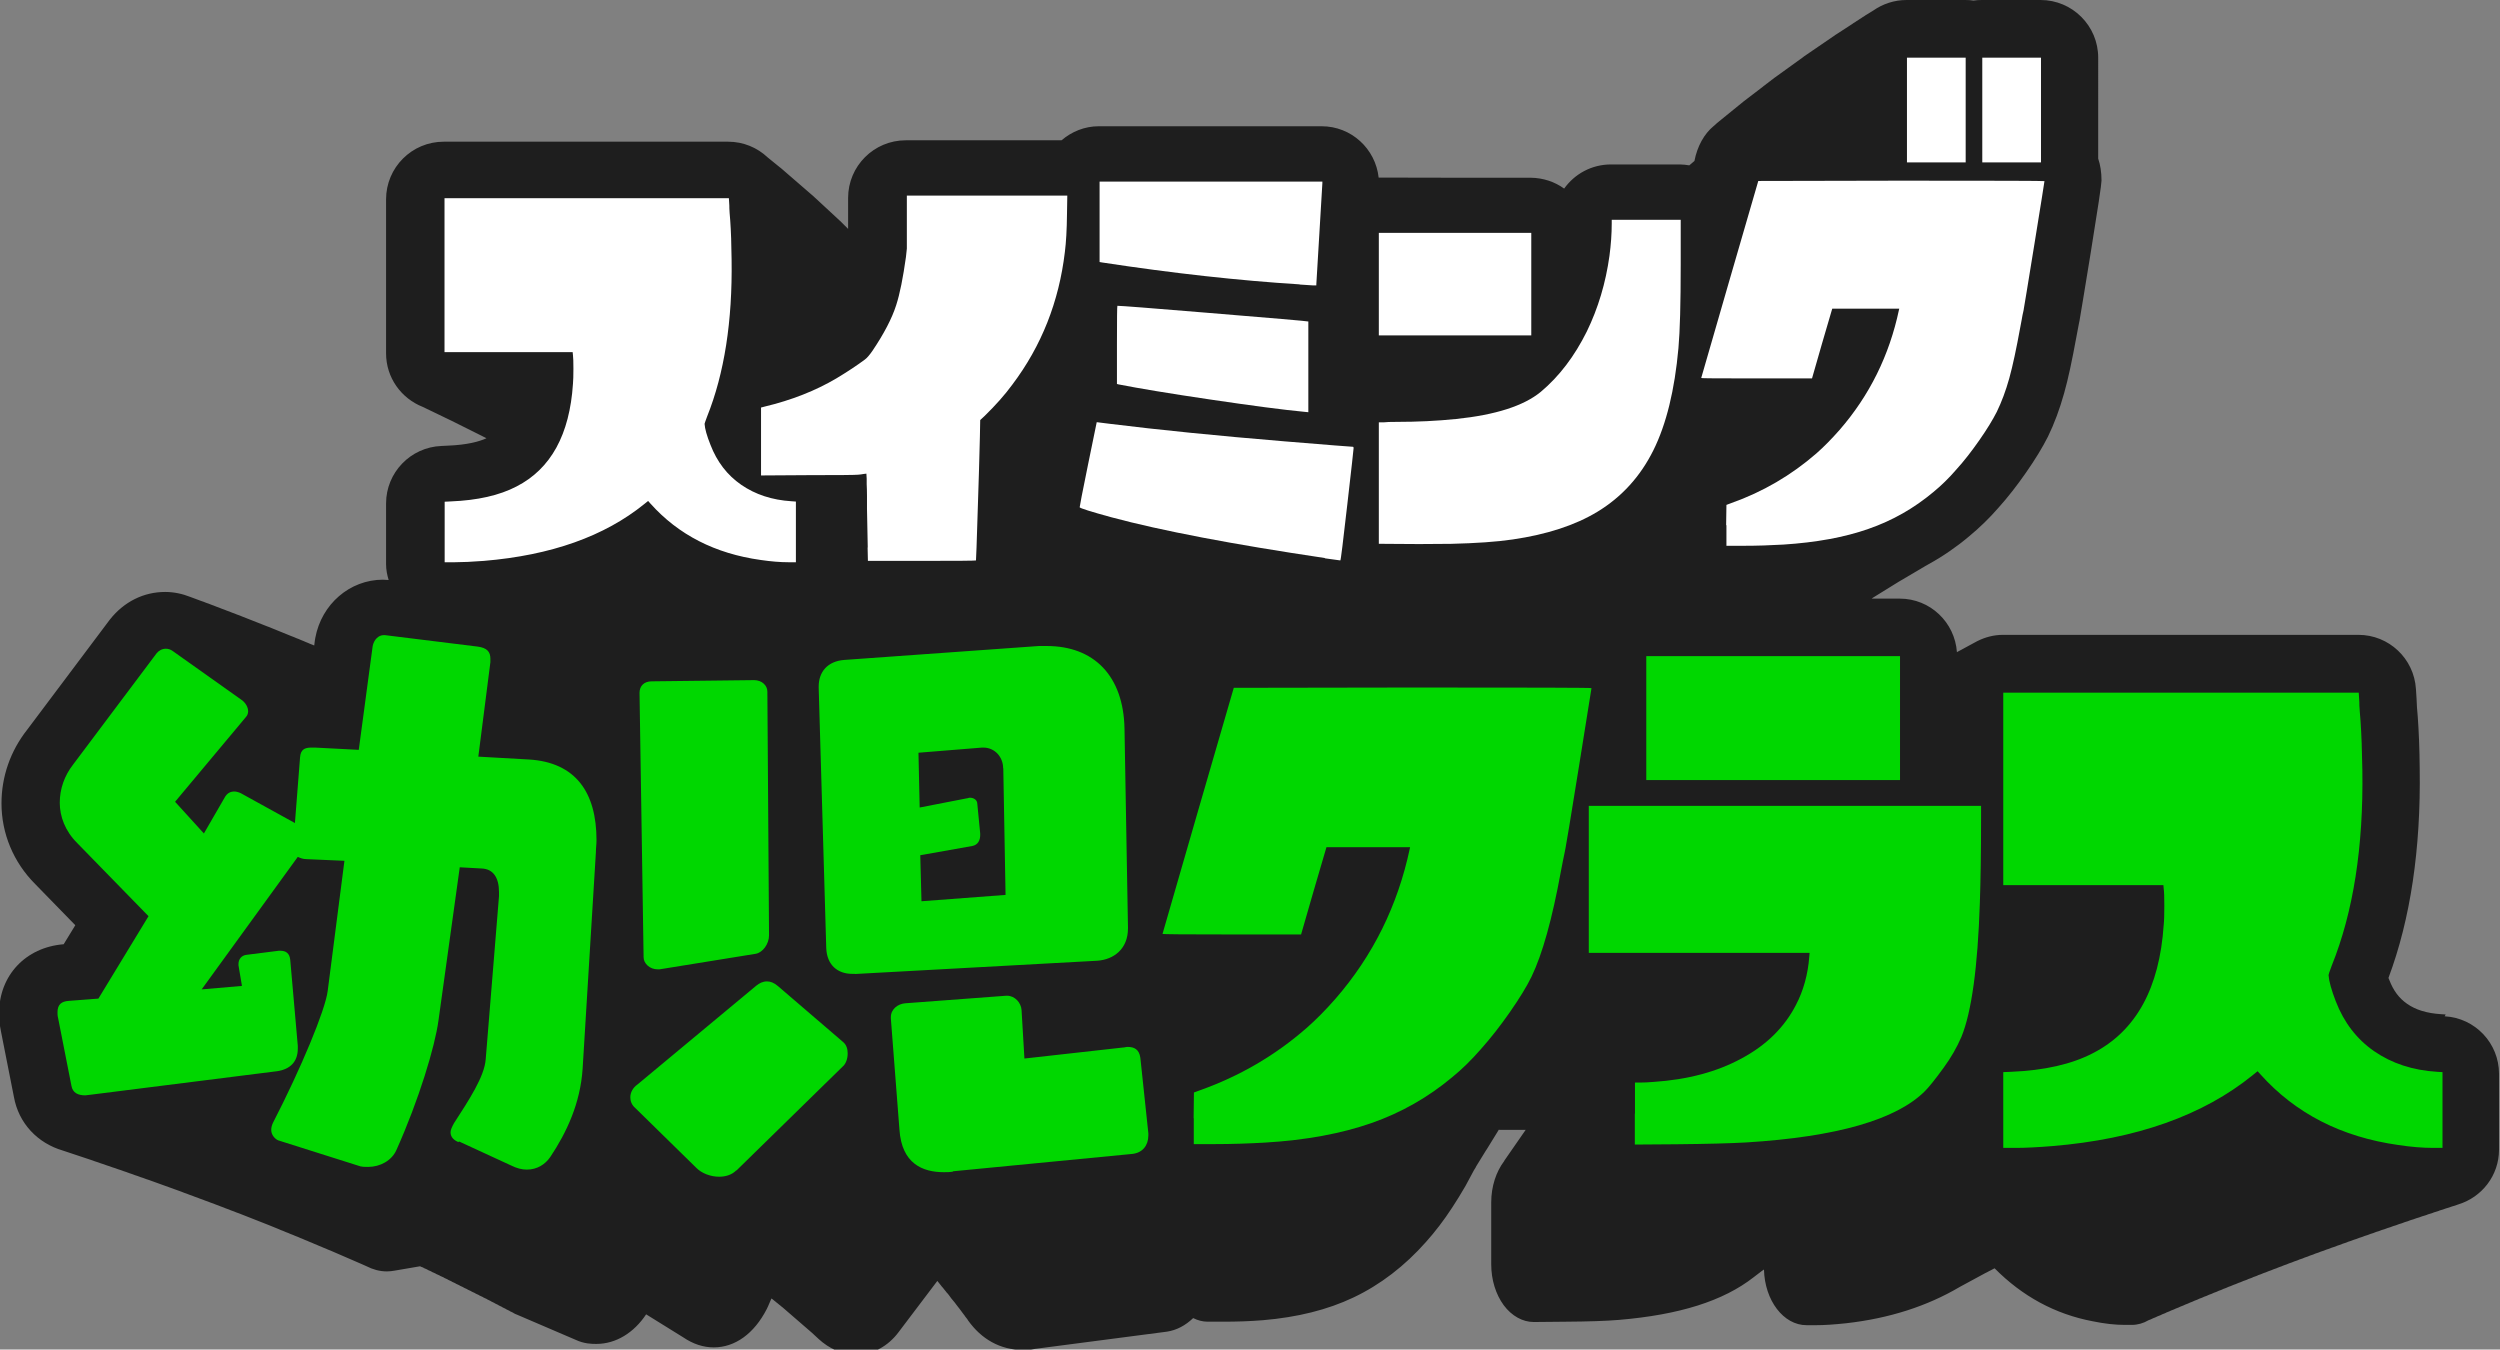 <?xml version="1.0" encoding="UTF-8"?>
<svg id="_レイヤー_2" data-name="レイヤー 2" xmlns="http://www.w3.org/2000/svg" viewBox="0 0 165.63 89.41">
  <rect x="0" y="0" width="165.63" height="89.41" fill="#808080" stroke="none"/>
  <defs>
    <style>
      .cls-1 {
        fill: #1e1e1e;
      }

      .cls-2 {
        fill: #fff;
      }

      .cls-3 {
        fill: #00d700;
      }
    </style>
  </defs>
  <g id="_こども" data-name="こども">
    <g>
      <path class="cls-1" d="M162.03,67.21l-.32-.02c-.92-.06-1.66-.28-2.24-.69-.53-.37-.9-.86-1.18-1.59-.02-.04-.03-.08-.05-.12,1.46-3.89,2.15-8.56,2.07-13.85-.01-1.35-.06-2.51-.13-3.47,0-.04-.03-.38-.05-.59-.01-.18-.02-.54-.03-.62l-.04-.62c-.13-2.01-1.79-3.58-3.81-3.58h-23.55c-.62,0-1.19.16-1.71.42-.08.04-.16.09-.24.13-.08.04-.16.09-.24.13-.08.04-.16.09-.24.13-.08.04-.16.09-.24.13-.08.04-.16.09-.24.13-.05.02-.09.05-.14.08-.14-1.98-1.77-3.55-3.79-3.55h-1.86s.06-.04.1-.07c.07-.04.14-.08.21-.13.07-.04.14-.08.21-.13.07-.04.14-.08.21-.13.07-.04.14-.08.21-.13.07-.04.14-.08.21-.13.07-.04.14-.08.21-.13.07-.04.14-.08.21-.13.07-.04.14-.08.21-.13.07-.04.14-.08.22-.13.07-.04.15-.08.22-.13.07-.04.15-.08.22-.13.07-.04.15-.08.22-.13.07-.04.15-.08.22-.13.07-.04.15-.08.22-.13.07-.04.15-.08.22-.13.07-.04.15-.08.22-.13.08-.04.15-.08.23-.13.96-.53,1.86-1.15,2.69-1.85.68-.56,1.34-1.2,1.94-1.89.62-.69,1.23-1.47,1.82-2.32.62-.89,1.09-1.66,1.46-2.39.42-.86.78-1.83,1.07-2.87.27-.95.53-2.18.81-3.71l.17-.9c.03-.14.06-.28.08-.43.07-.41.24-1.41.7-4.25q.72-4.45.72-4.81c0-.56-.08-1.04-.22-1.45V3.82c0-2.11-1.71-3.82-3.82-3.82h-3.89c-.19,0-.37.01-.55.04-.18-.03-.36-.04-.55-.04h-3.89c-.81,0-1.57.26-2.19.69-.07.04-.14.08-.21.13-.07.04-.14.08-.21.13-.07.04-.14.08-.2.13-.07.04-.14.08-.2.13-.07.04-.14.08-.2.13-.07.04-.14.08-.2.13-.07.04-.14.08-.2.13-.07.04-.13.08-.2.13-.07.04-.13.08-.2.13-.07.04-.13.08-.2.13-.07.04-.13.08-.2.13-.07.04-.13.08-.2.13-.07.04-.13.08-.19.13-.06.04-.13.08-.19.13-.06.04-.13.08-.19.13-.06.04-.13.08-.19.13-.06.04-.13.08-.19.13-.06.04-.13.08-.19.13-.06.04-.13.08-.19.13-.06.04-.13.08-.19.13-.06.04-.13.08-.19.13-.06.04-.13.08-.19.13-.06.04-.13.08-.19.13-.06.04-.13.08-.18.13-.06.04-.12.08-.18.13-.06.04-.12.08-.18.13-.06.04-.12.08-.18.13-.06.04-.12.08-.18.13-.06.04-.12.08-.18.13-.06.04-.12.08-.18.13-.06.04-.12.08-.18.13-.06.04-.12.08-.18.13-.06.04-.12.08-.18.13-.06.04-.12.08-.18.13-.06.04-.12.08-.17.13-.06.04-.12.08-.17.13-.06.04-.12.08-.17.13-.06.04-.12.08-.17.13-.06.04-.12.08-.17.13-.06.04-.11.08-.17.13-.06.04-.11.08-.17.13-.06.04-.11.08-.17.13-.06.04-.11.08-.17.13-.06.04-.11.08-.17.13-.06.04-.11.08-.17.13-.06.04-.11.08-.17.13-.05.04-.11.08-.16.13-.05.04-.11.08-.16.13-.05.04-.11.08-.16.13-.05.04-.11.08-.16.13-.05.04-.11.08-.16.13-.05.04-.11.08-.16.13-.05.04-.11.08-.16.13-.05.04-.11.08-.16.13-.05.04-.11.08-.16.13-.05.04-.11.08-.16.13-.05.04-.11.08-.16.13-.05.04-.11.08-.15.13-.05.04-.1.08-.15.13-.62.51-1.08,1.33-1.27,2.31-.02.02-.04.04-.06.05-.05.04-.1.08-.15.13-.04.03-.08.07-.13.11-.2-.03-.41-.06-.62-.06h-4.57c-1.28,0-2.41.63-3.1,1.6-.62-.45-1.39-.71-2.22-.72h-5.07s-5-.01-5-.01c-.21-1.91-1.81-3.4-3.78-3.4h-14.76c-.95,0-1.8.36-2.47.93h-10.32c-2.11,0-3.82,1.71-3.82,3.82v2.05s-.04-.04-.06-.06c-.04-.05-.09-.08-.13-.13-.04-.05-.09-.08-.13-.13-.04-.05-.09-.08-.13-.13-.04-.05-.09-.08-.14-.13-.04-.05-.09-.08-.14-.13-.04-.05-.09-.08-.14-.13-.04-.05-.09-.08-.14-.13-.04-.05-.09-.08-.14-.13-.04-.05-.09-.08-.14-.13-.04-.05-.09-.08-.14-.13-.04-.05-.1-.08-.14-.13-.04-.05-.1-.08-.14-.13-.04-.05-.1-.08-.14-.13-.04-.05-.1-.08-.14-.13-.04-.05-.1-.08-.14-.13-.05-.05-.1-.08-.14-.13-.05-.05-.1-.08-.15-.13-.05-.05-.1-.08-.15-.13-.05-.05-.1-.08-.15-.13-.05-.05-.1-.08-.15-.13-.05-.05-.1-.08-.15-.13-.05-.05-.1-.08-.15-.13-.05-.05-.1-.08-.15-.13-.05-.05-.1-.08-.15-.13-.05-.05-.1-.08-.15-.13-.05-.05-.1-.08-.15-.13-.05-.05-.1-.08-.15-.13-.05-.05-.1-.08-.15-.13-.05-.05-.1-.08-.15-.13-.05-.05-.1-.08-.15-.13-.05-.05-.1-.08-.16-.13-.05-.05-.11-.08-.16-.13-.05-.05-.11-.08-.16-.13-.05-.05-.11-.08-.16-.13-.05-.05-.11-.08-.16-.13-.05-.05-.11-.08-.16-.13-.69-.65-1.61-1.04-2.62-1.04h-18.84c-2.11,0-3.82,1.71-3.82,3.82v10.2c0,1.62,1.01,2.99,2.43,3.55.09.04.18.09.27.13.09.04.18.09.27.13.09.04.18.09.27.13.09.04.18.09.27.13.09.04.18.09.27.13.09.04.17.09.27.13.09.04.17.09.27.13.09.04.17.09.26.13.09.04.17.09.26.13.09.04.17.09.26.13.09.04.17.09.26.13.09.04.17.09.26.13.09.04.17.09.26.13.08.04.17.09.26.13.08.04.17.09.26.13.08.04.17.09.25.13,0,0,0,0,0,0-.46.21-1.25.44-2.58.49l-.4.02c-2.05.08-3.67,1.76-3.67,3.81v4.02c0,.37.07.72.17,1.05-.13,0-.27-.02-.38-.02-2.19,0-4.07,1.62-4.48,3.86-.01.06-.02.12-.03.18l-.04.32c-.08-.04-.17-.07-.25-.1-.1-.05-.21-.09-.31-.13-.1-.05-.21-.09-.31-.13-.1-.05-.21-.09-.32-.13-.1-.05-.21-.09-.32-.13-.11-.05-.21-.09-.32-.13-.11-.05-.21-.09-.32-.13-.11-.05-.21-.09-.32-.13-.11-.05-.21-.09-.32-.13-.11-.05-.21-.09-.33-.13-.11-.05-.22-.09-.33-.13-.11-.05-.22-.09-.33-.13-.11-.05-.22-.09-.33-.13-.11-.05-.22-.09-.33-.13-.11-.05-.22-.09-.33-.13-.11-.05-.22-.09-.34-.13-.11-.05-.22-.09-.34-.13-.11-.05-.22-.09-.34-.13-.11-.05-.23-.09-.34-.13-.11-.05-.23-.09-.34-.13-.11-.05-.23-.09-.34-.13-.11-.05-.23-.09-.35-.13-.11-.05-.23-.09-.35-.13-.12-.05-.23-.09-.35-.13-.12-.05-.23-.09-.35-.13-.53-.21-1.09-.33-1.67-.33-1.4,0-2.71.63-3.66,1.83l-5.48,7.3c-1.11,1.41-1.7,3.1-1.7,4.88,0,2,.8,3.91,2.23,5.34l2.66,2.73-.77,1.26c-2.52.2-4.28,2.07-4.28,4.57,0,.32.02.7.12,1.18l.86,4.35c.31,1.76,1.57,3.08,3.25,3.57.13.05.26.09.39.13.13.05.26.09.39.13.13.05.26.09.39.13.13.05.26.09.39.13.13.05.26.09.39.13.12.05.25.09.38.13.12.05.25.09.38.13.12.05.25.09.38.13.12.05.25.09.38.13.12.05.25.09.38.13.12.05.25.09.37.13.12.05.25.09.37.13.12.05.24.09.37.13.12.05.24.09.37.13.12.05.24.09.37.13.12.05.24.09.36.13.12.05.24.09.36.13.12.05.24.09.36.13.12.05.24.09.36.13.12.05.24.09.36.13.12.05.24.09.36.13.11.05.23.09.35.13.11.05.23.09.35.13.11.05.23.09.35.13.11.05.23.09.35.13.11.05.23.09.35.13.11.05.23.09.35.13.11.05.23.09.34.13.11.05.23.09.34.13.11.05.22.09.34.13.11.05.22.09.34.13.11.05.22.09.34.13.11.05.22.09.33.13.11.05.22.09.33.13.11.05.22.09.33.13.11.05.22.09.33.13.11.05.22.09.33.13.11.05.22.09.33.13.11.05.21.09.32.13.11.05.21.09.32.13.1.05.21.09.32.13.1.05.21.09.32.13.1.05.21.09.32.13.1.05.21.09.32.13.1.05.21.09.31.13.1.05.21.09.31.13.1.05.21.09.31.13.1.05.21.09.31.13.1.05.2.09.31.13.1.05.2.09.31.13.1.05.2.09.31.13.1.05.2.09.3.13.1.05.2.09.3.13.1.05.2.09.3.13.1.05.2.09.3.13.1.05.2.09.3.13.1.05.2.09.3.13.1.05.2.09.3.13.1.05.19.09.29.13.41.21.86.34,1.34.34.17,0,.34-.02.51-.05.01,0,.75-.13,1.69-.29.06.03.13.06.2.08.02.01.04.03.06.04.07.03.14.06.21.09.02.01.04.03.06.04.07.03.14.06.21.09.02.01.04.03.06.04.07.03.14.06.21.09.02.01.04.03.06.04.07.03.14.06.21.09.02.01.04.03.06.04.07.03.14.06.21.09.02.01.04.03.06.04.07.03.14.06.2.09.02.01.04.03.06.04.07.03.14.06.2.09.02.01.04.03.06.04.07.03.13.06.2.09.02.01.04.03.06.04.07.03.13.06.2.09.02.01.04.03.06.04.07.03.13.06.2.09.02.01.04.03.06.04.07.03.13.06.2.09.02.01.04.03.06.04.07.03.13.06.2.09.02.01.04.03.06.04.06.03.13.06.2.09.02.01.04.03.06.04.06.03.13.06.2.09.02.01.04.03.06.04.06.03.13.06.2.09.02.01.04.03.06.04.06.03.13.06.2.09.02.01.04.03.06.04.06.03.13.06.19.09.02.01.04.03.06.04.06.03.13.06.19.09.02.01.04.03.06.04.06.03.13.06.19.09.02.01.04.03.06.04.06.03.13.06.19.09.02.01.04.03.06.04.06.03.13.06.19.09.02.01.04.03.06.04.06.03.13.06.19.09.02.01.04.03.06.04.06.03.13.06.19.09.02.01.04.03.06.04.06.03.13.07.2.09l3.87,1.66c.59.28,1.1.28,1.39.28,1.3,0,2.49-.74,3.3-1.96l2.45,1.52c.66.45,1.34.67,2.03.67,1.4,0,2.67-.9,3.51-2.54.12-.23.2-.47.31-.7.03.03.07.04.1.07.05.04.1.09.16.13.05.04.1.09.16.13.05.04.1.09.16.13.05.04.1.09.16.13.05.04.1.09.15.13.05.04.1.09.15.13.05.04.1.09.15.13.05.04.1.09.15.13.05.04.1.09.15.13.05.04.1.09.15.13.05.04.1.09.15.13.05.04.1.09.15.13.05.04.1.09.15.13.05.04.1.09.15.13.05.04.1.09.15.13.05.04.1.09.15.13.05.04.1.09.15.13.05.04.1.09.14.13.05.04.1.09.14.13.05.04.1.09.14.13.72.67,1.6,1.05,2.51,1.05,1.1,0,2.11-.55,2.82-1.51l2.55-3.37s.03.04.05.06c.04.05.08.1.12.15.03.03.05.07.08.1.03.05.07.09.11.13.04.05.07.09.11.14.03.04.06.08.09.11.03.05.07.09.11.13.03.04.06.07.09.11.04.05.08.1.11.15.03.05.07.09.1.13.03.04.06.08.1.12.03.04.06.08.09.11.03.04.06.08.09.12.04.06.09.11.13.17.03.03.05.07.08.1.03.04.06.08.09.12.04.05.07.1.11.15.03.04.06.08.09.12.03.04.06.07.08.11.03.05.07.09.1.13.04.05.08.1.11.16.88,1.23,2.12,1.95,3.62,1.95.19,0,.48,0,.82-.07l8.73-1.14c.66-.1,1.24-.42,1.74-.9.3.15.62.24.97.24h1c.93,0,1.83-.03,2.66-.1,2.26-.19,4.28-.69,5.98-1.5,1.78-.84,3.42-2.1,4.83-3.7.59-.66,1.18-1.43,1.72-2.26.29-.44.59-.93.88-1.43.02-.04.05-.09.07-.13.02-.04.05-.09.07-.13s.05-.09.07-.13c.02-.04.05-.08.07-.13s.05-.09.07-.13.05-.09.07-.13c.02-.04.05-.08.07-.13s.05-.09.07-.13c.03-.04.05-.09.08-.13.03-.04.05-.08.07-.13.03-.04.05-.09.08-.13.03-.04.05-.09.08-.13s.05-.09.08-.13c.03-.04.05-.08.08-.13.03-.04.05-.09.08-.13.03-.04.05-.09.08-.13s.05-.09.08-.13c.03-.04.05-.09.08-.13.03-.04.05-.08.08-.12.03-.04.05-.09.08-.13.03-.04.05-.08.08-.13.03-.04.05-.09.08-.13s.05-.09.08-.13.05-.09.08-.13c.03-.04.05-.09.08-.13s.05-.09.08-.13c.03-.04.05-.08.08-.13.03-.04.05-.09.08-.13.02-.03.04-.07.06-.1.03,0,.06.01.09.01h1.69s0,0,0,0c-.03.04-.06.08-.09.13-.03.04-.06.09-.09.13-.03.04-.06.09-.09.13-.03.04-.06.09-.09.13-.03.04-.06.09-.09.13-.03.04-.06.09-.09.13-.03.04-.06.09-.09.13-.03.04-.06.09-.09.13-.03.04-.06.08-.09.13-.03.04-.06.09-.09.13-.03.04-.06.09-.09.13-.03.04-.06.09-.09.13-.03.04-.06.09-.09.13-.03.04-.06.09-.09.13-.03.04-.06.09-.09.13-.03.04-.06.08-.08.13-.52.69-.85,1.66-.85,2.72v4.11c0,1.02.3,1.99.83,2.71.53.71,1.25,1.11,1.99,1.11,0,0,2.06-.02,2.06-.02,1.57-.01,2.73-.05,3.58-.12,4.01-.34,6.91-1.25,8.93-2.83.06-.04.11-.08.17-.13.06-.04.11-.08.17-.13.06-.04.11-.08.17-.13.06-.04.11-.08.17-.12.05,2.05,1.29,3.69,2.82,3.69h.63c.53,0,1.18-.04,2.01-.13,2.82-.32,5.34-1.12,7.52-2.41.08-.04.16-.08.24-.13.08-.04.16-.08.24-.13.08-.04.16-.08.24-.13.08-.04.16-.08.24-.13.08-.04.16-.08.24-.13.08-.04.16-.08.24-.13.08-.04.16-.08.24-.13.08-.04.17-.08.25-.13.08-.04.17-.08.25-.13.04-.02.08-.04.12-.06,1.84,1.86,4.02,3.04,6.5,3.51.77.16,1.48.24,2.13.24h.46c.39,0,.77-.11,1.11-.31.1-.04.2-.07.3-.13.1-.04.2-.07.3-.13.1-.04.21-.07.3-.13.1-.04.21-.07.3-.13.1-.04.21-.07.31-.13.1-.04.21-.07.31-.13.1-.04.21-.07.31-.13.1-.04.21-.07.31-.13.1-.04.21-.07.31-.13.1-.04.21-.07.31-.13.11-.04.21-.07.31-.13.11-.04.22-.07.32-.13.11-.04.22-.07.32-.13.11-.04.22-.07.32-.13.11-.04.22-.07.32-.13.11-.04.22-.07.32-.13.11-.04.22-.07.32-.13.11-.04.22-.07.33-.13.11-.04.22-.07.33-.13.11-.04.22-.07.33-.13.11-.04.23-.07.33-.13.11-.04.23-.07.33-.13.11-.04.23-.07.33-.13.11-.04.23-.07.34-.13.11-.04.23-.07.34-.13.11-.04.23-.07.34-.13.11-.04.23-.07.34-.13.11-.04.23-.07.34-.13.12-.04.23-.07.34-.13.12-.04.24-.07.35-.13.12-.04.24-.07.35-.13.12-.04.24-.07.35-.13.12-.04.24-.07.35-.13.12-.04.24-.07.35-.13.12-.04.24-.07.36-.13.12-.04.24-.07.36-.13.12-.04.24-.07.36-.13.12-.04.25-.07.36-.13.12-.04.25-.07.36-.13.12-.04.25-.07.36-.13.12-.04.25-.07.37-.13.12-.04.25-.07.37-.13.12-.04.25-.07.37-.13.13-.04.25-.07.37-.13.13-.04.25-.07.37-.13.13-.04.26-.07.38-.13.13-.04.26-.07.38-.13.13-.04.26-.07.38-.13.13-.04.26-.07.38-.13.13-.04.26-.07.38-.13.13-.04.26-.07.38-.13.13-.04.26-.07.39-.13.13-.04.26-.07.39-.13.13-.04.27-.07.39-.13.13-.04.27-.07.39-.13.13-.04.27-.07.39-.13.13-.04.27-.07.4-.13.13-.04.27-.07.4-.13.13-.04.27-.07.4-.13,1.57-.47,2.72-1.91,2.72-3.64v-5.02c0-2.03-1.58-3.7-3.6-3.81Z"/>
      <g>
        <path class="cls-2" d="M29.46,35.25v-2.01l.4-.02c1.77-.07,3.23-.4,4.36-.99,2.28-1.17,3.52-3.44,3.74-6.8.02-.22.03-.55.03-1s-.01-.75-.03-.9l-.02-.2h-8.49v-10.2h18.84l.03.49c0,.09,0,.26.02.5s.03.41.04.5c.05.7.08,1.56.09,2.58.06,4.08-.48,7.54-1.62,10.39-.11.3-.17.46-.17.49.02.33.15.79.39,1.39.43,1.12,1.11,2.01,2.04,2.65.93.64,2.04,1.01,3.34,1.09l.28.02v4.02h-.49c-.55,0-1.16-.05-1.84-.15-3.02-.42-5.46-1.67-7.31-3.74l-.15-.17-.25.2c-2.64,2.14-6.18,3.4-10.63,3.77-.79.06-1.43.09-1.92.09h-.68v-2.01Z"/>
        <path class="cls-2" d="M57.49,36.26c0-.13-.02-.98-.05-2.55,0-.24,0-.52,0-.85,0-.33-.01-.59-.02-.78,0-.19,0-.31,0-.36l-.02-.34-.17.02s-.1.02-.19.03c-.1.01-.16.02-.19.02-.17.02-1.27.03-3.32.03l-3.11.02v-4.5l.23-.06c1.8-.43,3.39-1.06,4.76-1.87.75-.45,1.38-.87,1.89-1.25.14-.1.31-.3.51-.59.76-1.13,1.28-2.13,1.56-3,.25-.77.46-1.84.65-3.2l.06-.56v-3.51h10.63l-.02,1.21c-.01,1.05-.06,1.89-.14,2.52-.39,3.3-1.55,6.23-3.48,8.79-.49.67-1.11,1.37-1.85,2.09l-.28.26-.02,1.07c-.03,1.37-.08,2.96-.14,4.78-.07,2.29-.11,3.44-.12,3.45,0,.02-1.2.03-3.59.03h-3.57l-.02-.88Z"/>
        <path class="cls-2" d="M87.77,36.97c-6.12-.91-10.83-1.81-14.14-2.7-1.35-.37-2.05-.59-2.1-.66-.01-.01.17-.95.55-2.81.38-1.87.57-2.81.58-2.83.27.03.56.07.88.11,3.23.4,7.08.79,11.56,1.16,2.92.24,4.43.36,4.53.36.03,0,.05.03.05.08,0,.07-.14,1.32-.42,3.76-.28,2.46-.43,3.69-.46,3.69s-.37-.05-1.02-.14ZM86.1,18.84c-4-.25-8.36-.73-13.08-1.45l-.17-.03v-5.33h14.76v.11s-.07,1.15-.2,3.35c-.13,2.21-.2,3.32-.2,3.34v.08h-.2c-.07,0-.38-.02-.91-.06ZM86.47,27.29c-1.48-.14-3.58-.42-6.28-.82-2.72-.4-4.74-.74-6.07-1l-.12-.03v-2.58c0-1.73.01-2.6.03-2.6.25,0,2.18.15,5.8.45,4.54.37,6.83.57,6.85.59v6.01l-.2-.02Z"/>
        <path class="cls-2" d="M91.73,36.03h-.38v-8.05h.34c.13-.02.42-.03.87-.03,1.32,0,2.62-.06,3.9-.19,2.62-.27,4.49-.87,5.62-1.8,1.23-1.03,2.24-2.37,3.05-4,.75-1.54,1.25-3.21,1.5-5.01.1-.75.15-1.47.15-2.14v-.25h4.57v2.95c0,2.6-.05,4.45-.15,5.55-.25,2.78-.8,5.04-1.66,6.77-.86,1.73-2.09,3.09-3.7,4.07-1.48.9-3.36,1.51-5.62,1.84-1.08.16-2.44.25-4.08.29-1.36.02-2.83.02-4.41,0ZM91.35,18.82v-3.39h10.1v6.79h-10.1s0-3.39,0-3.39Z"/>
        <path class="cls-2" d="M114.36,34.81l.02-1.36.32-.12c2.09-.74,3.97-1.84,5.64-3.29.5-.44,1.01-.96,1.53-1.55,1.99-2.29,3.3-4.94,3.94-7.96l.02-.08h-4.44l-.68,2.32-.66,2.3h-3.66c-2.45,0-3.68,0-3.68-.03,0-.01.63-2.19,1.89-6.54l1.89-6.51,9.49-.02c6.32,0,9.47.01,9.47.03,0,.03-.22,1.43-.67,4.2-.45,2.77-.68,4.19-.7,4.27,0,.02-.01.09-.04.21-.03.12-.06.27-.09.46-.04.19-.07.37-.1.53-.26,1.43-.5,2.56-.73,3.39-.23.83-.51,1.57-.83,2.23-.26.51-.64,1.14-1.15,1.87-.51.73-1.02,1.39-1.54,1.96-.49.57-1,1.06-1.51,1.48-1.28,1.07-2.71,1.89-4.3,2.44-1.59.56-3.47.9-5.64,1.04-.84.05-1.74.08-2.69.08h-1.08v-1.38ZM126.34,7.3v-3.48h3.89v6.94h-3.89v-3.46ZM131.33,7.3v-3.48h3.89v6.94h-3.89v-3.46Z"/>
        <path class="cls-3" d="M30.38,75.67c-.27-.11-.53-.31-.53-.65,0-.15.08-.34.23-.61.99-1.53,2.02-3.09,2.1-4.24l.88-10.8v-.27c0-.95-.38-1.53-1.15-1.56l-1.45-.08-1.41,10.15c-.23,1.72-1.3,5.27-2.79,8.59-.31.69-1.07,1.11-1.87,1.11-.23,0-.46,0-.65-.08l-5.31-1.68c-.19-.08-.46-.34-.46-.69,0-.15.04-.31.11-.46,1.87-3.63,3.47-7.48,3.63-8.74l1.11-8.63-2.52-.11c-.23,0-.42-.08-.57-.15l-6.37,8.78,2.67-.23-.23-1.37v-.08c0-.31.19-.57.53-.61l2.14-.27h.11c.34,0,.61.15.65.61l.5,5.69v.19c0,.88-.53,1.37-1.37,1.49l-12.37,1.56c-.11,0-.23.04-.34.04-.46,0-.84-.15-.92-.65l-.88-4.47c-.04-.15-.04-.27-.04-.38,0-.53.27-.73.76-.76l1.95-.15,3.32-5.46-4.73-4.85c-.8-.8-1.15-1.76-1.15-2.67s.31-1.79.88-2.52l5.53-7.37c.15-.19.38-.31.61-.31.15,0,.31.04.46.15l4.62,3.28c.23.19.38.46.38.72,0,.11-.04.27-.15.38l-4.69,5.61,1.91,2.1,1.41-2.44c.15-.23.34-.34.61-.34.11,0,.27.04.42.11l3.59,1.98.34-4.35c.04-.53.31-.65.76-.65h.23l2.9.15.92-6.87c.08-.42.38-.73.73-.73h.08l6.15.76c.61.08.84.34.84.8v.23l-.8,6.26,3.36.19c3.09.19,4.47,2.18,4.47,5.34,0,.27-.04.53-.04.8l-.88,14.35c-.15,2.29-1.07,4.24-2.14,5.84-.34.5-.88.84-1.56.84-.31,0-.65-.08-1.03-.27l-3.47-1.6Z"/>
        <path class="cls-3" d="M48.78,77.54c-.31.31-.73.42-1.14.42-.57,0-1.15-.23-1.49-.57l-4.05-3.97c-.27-.23-.34-.5-.34-.72,0-.34.19-.65.46-.84l7.9-6.57c.19-.15.42-.27.69-.27.23,0,.46.08.73.31l4.31,3.7c.23.19.31.46.31.76,0,.34-.11.69-.34.88l-7.02,6.87ZM43.71,64.22h-.15c-.5,0-.92-.38-.92-.8l-.27-17.52c0-.46.31-.76.8-.76l6.79-.08c.5,0,.88.34.88.76l.11,16.15c0,.57-.42,1.14-.88,1.22l-6.37,1.03ZM56.65,64.52h-.19c-.95,0-1.68-.57-1.72-1.72l-.5-17.21v-.11c0-.95.57-1.68,1.72-1.76l12.86-.92h.53c3.13,0,5.08,1.98,5.15,5.46l.23,13.17v.08c0,1.37-.95,2.06-2.02,2.14l-16.07.88ZM63.14,77.62c-.19.04-.42.04-.61.04-1.41,0-2.79-.57-2.94-2.82l-.57-7.37v-.08c0-.53.46-.88.95-.92l6.68-.5h.08c.5,0,.92.46.95.95l.19,3.21,6.53-.73c.11,0,.19-.04.31-.04.42,0,.76.15.84.72l.53,5v.15c0,.65-.38,1.15-1.07,1.22l-11.87,1.15ZM66.46,50.9c0-.76-.57-1.37-1.3-1.37h-.11l-4.2.34.08,3.63,3.13-.61c.08,0,.11-.04.19-.04.27,0,.5.15.5.42l.19,1.95v.11c0,.34-.15.65-.53.72l-3.44.61.08,3.05,5.57-.42-.15-8.4Z"/>
        <path class="cls-3" d="M79.08,74.08l.02-1.7.41-.15c2.61-.93,4.97-2.3,7.05-4.12.63-.55,1.27-1.2,1.91-1.93,2.49-2.86,4.13-6.18,4.93-9.95l.02-.1h-5.54l-.85,2.9-.83,2.88h-4.58c-3.07,0-4.6-.01-4.6-.04,0-.01.79-2.74,2.36-8.17l2.36-8.13,11.86-.02c7.9,0,11.84.01,11.84.04,0,.04-.28,1.79-.84,5.25-.56,3.46-.85,5.24-.88,5.34,0,.03-.02.11-.05.26-.03.15-.07.34-.12.58-.05.24-.09.46-.13.67-.58,3.18-1.23,5.52-1.95,7.01-.32.66-.8,1.44-1.44,2.36-.64.92-1.28,1.73-1.92,2.45-.62.71-1.25,1.33-1.89,1.85-1.6,1.34-3.39,2.36-5.37,3.05s-4.33,1.13-7.05,1.29c-1.06.06-2.18.1-3.36.1h-1.35v-1.72Z"/>
        <path class="cls-3" d="M108.32,73.79v-2.07h.39c.22,0,.5-.01.83-.04,2.27-.15,4.22-.67,5.85-1.56,1.64-.88,2.83-2.06,3.59-3.53.5-.95.8-2.03.89-3.23l.02-.23h-14.63v-9.74h25.99v.83c0,2.28-.03,4.14-.08,5.58-.14,4.29-.55,7.25-1.22,8.89-.3.7-.69,1.38-1.18,2.05-.55.76-.97,1.28-1.24,1.55-1.89,1.89-5.84,3.03-11.84,3.4-1.06.06-2.6.1-4.62.12l-2.76.02v-2.05ZM109.07,47.59v-4.12h16.81v8.21h-16.81v-4.1Z"/>
        <path class="cls-3" d="M132.72,73.54v-2.51l.5-.02c2.21-.09,4.03-.5,5.45-1.24,2.85-1.47,4.4-4.3,4.68-8.5.03-.27.04-.69.04-1.25s-.01-.94-.04-1.13l-.02-.25h-10.61v-12.75h23.55l.04.62c0,.12,0,.33.03.63.02.3.04.51.05.63.06.88.1,1.95.12,3.23.08,5.1-.6,9.43-2.03,12.98-.14.37-.21.58-.21.62.03.41.19.99.48,1.74.54,1.4,1.39,2.51,2.55,3.31,1.16.8,2.55,1.26,4.17,1.36l.35.02v5.02h-.62c-.68,0-1.45-.06-2.3-.19-3.77-.53-6.82-2.09-9.14-4.68l-.19-.21-.31.25c-3.3,2.68-7.73,4.25-13.29,4.71-.99.08-1.79.12-2.4.12h-.85v-2.51Z"/>
      </g>
    </g>
  </g>
</svg>